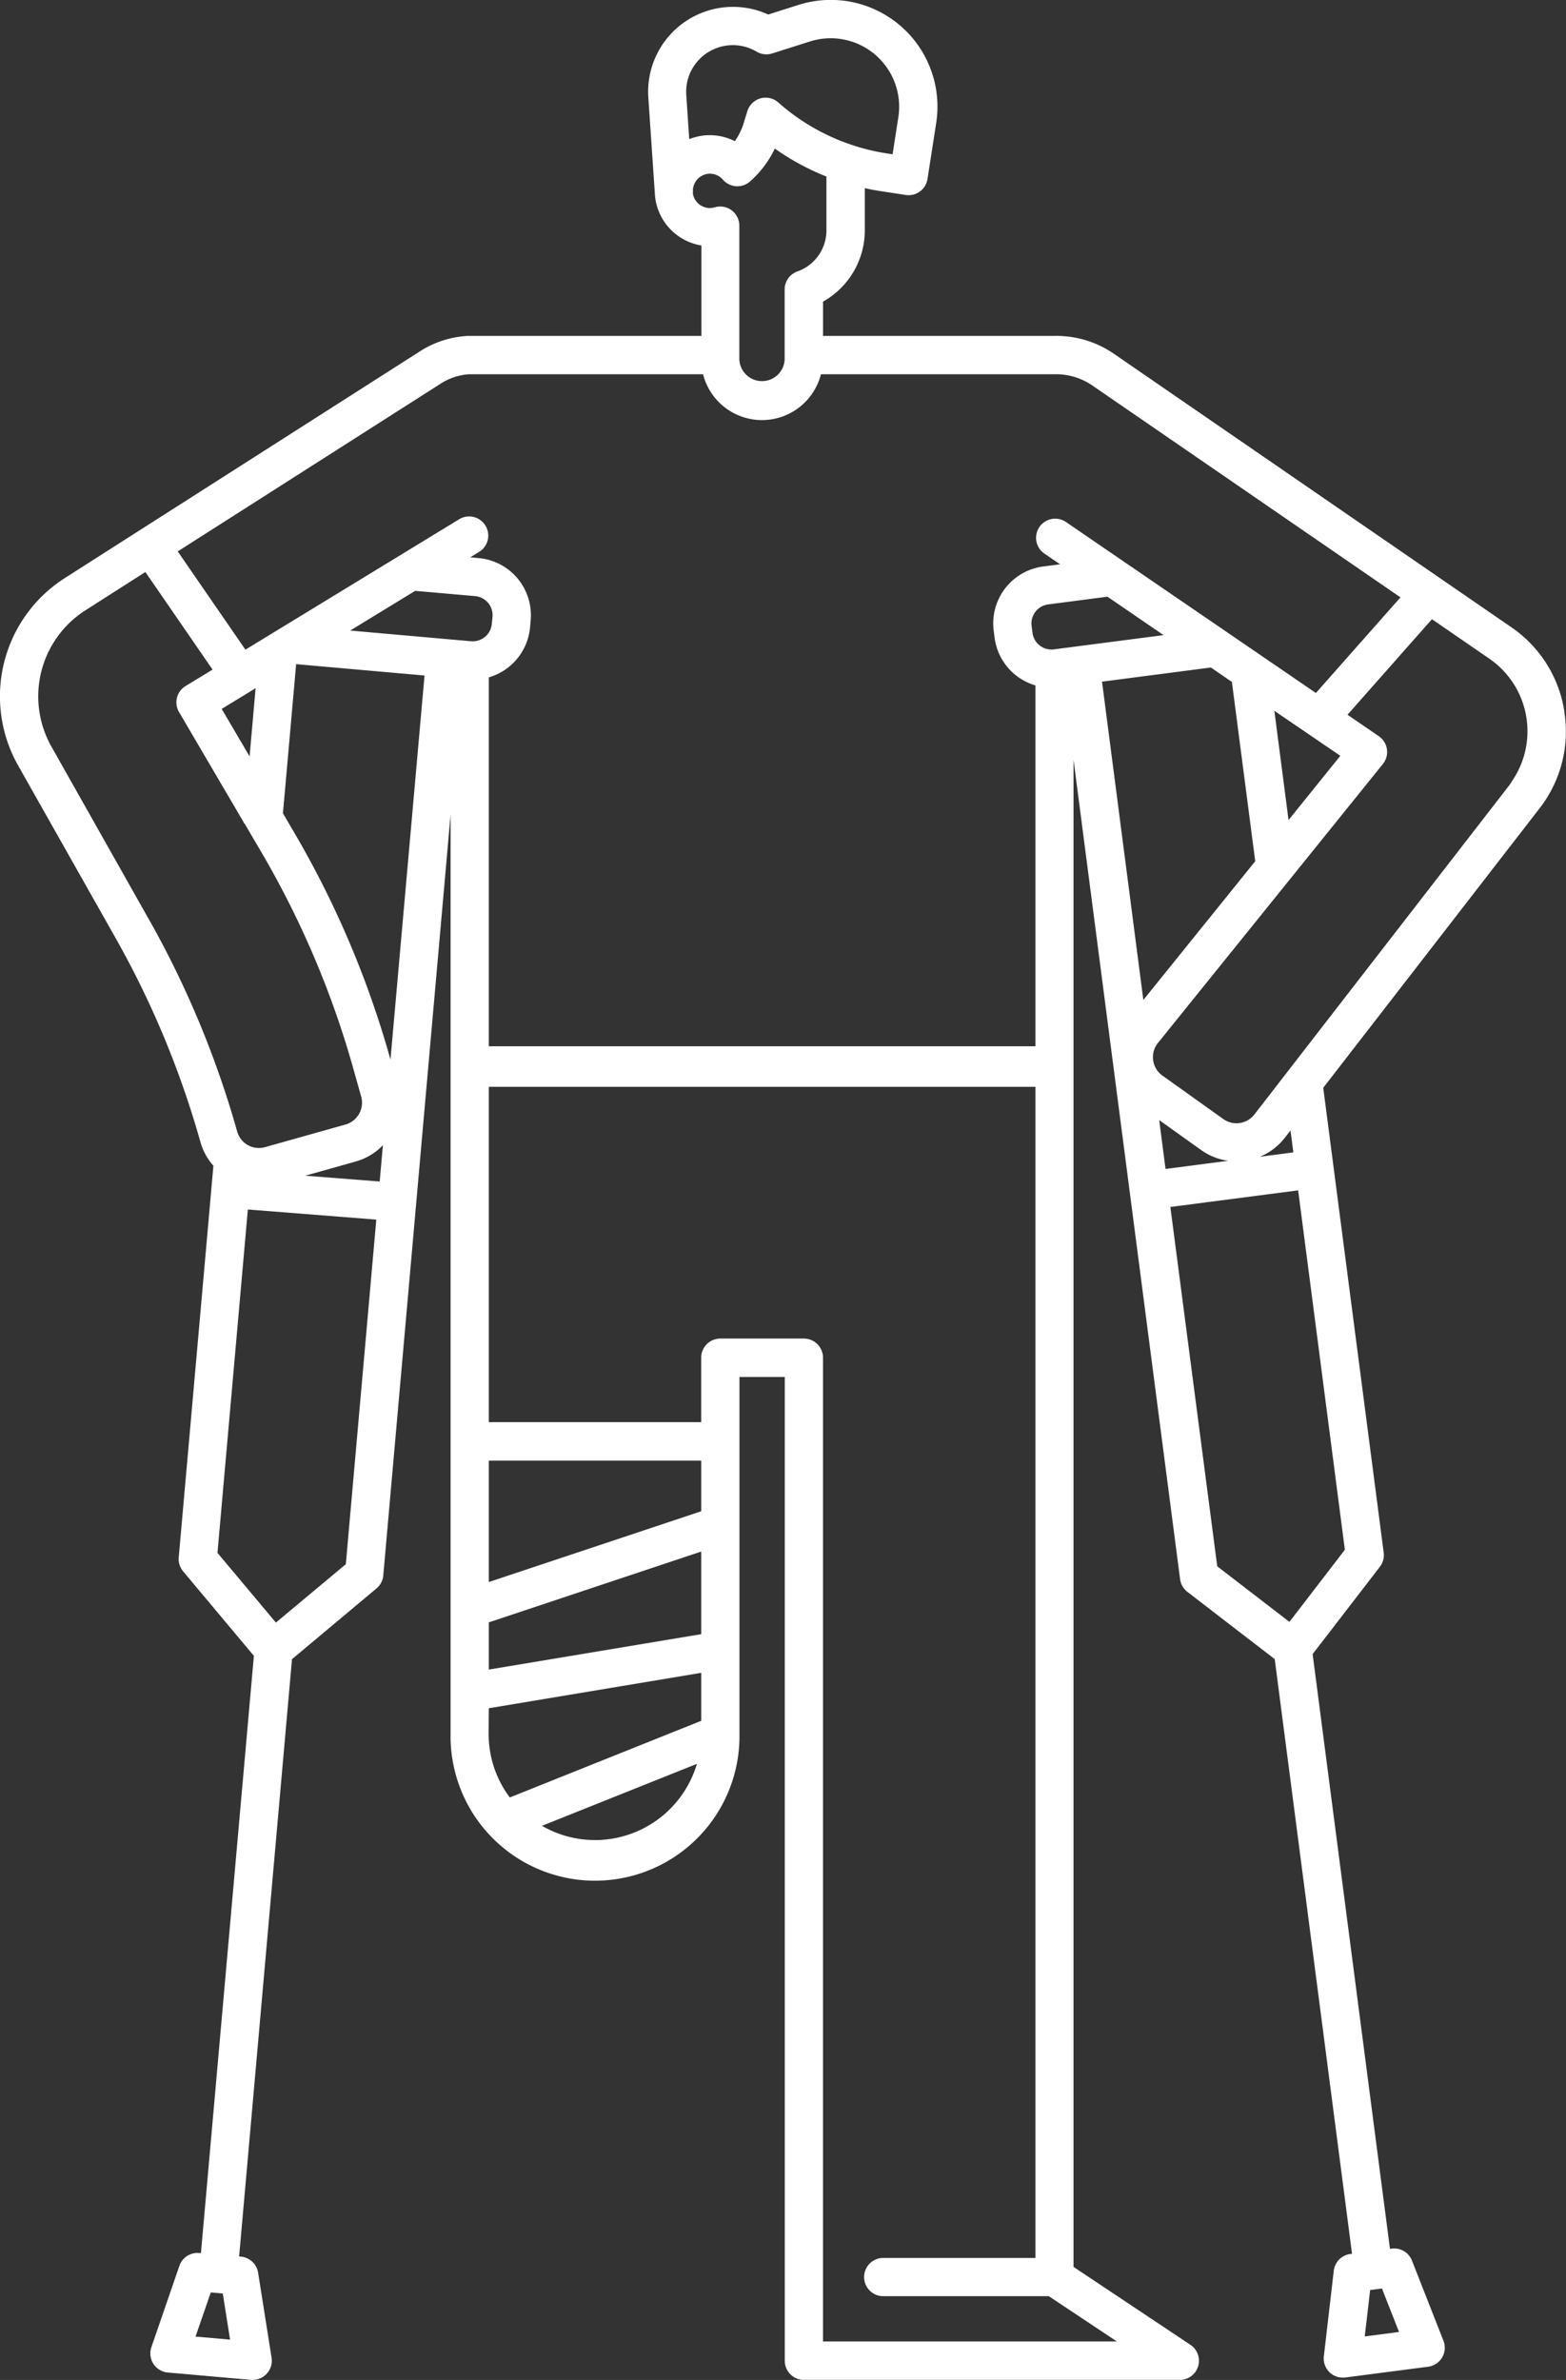 <svg xmlns="http://www.w3.org/2000/svg" id="Component_31_1" data-name="Component 31 &#x2013; 1" width="52.22" height="79.352" viewBox="0 0 52.22 79.352"><rect x="0" y="0" width="52.22" height="79.352" fill="#333333" stroke="none"/><path id="Path_314" data-name="Path 314" d="M52.164,23.711a4.176,4.176,0,0,0-1.77-2.8L37.151,11.8a3.387,3.387,0,0,0-2.006-.6h-7.7V10.057a2.727,2.727,0,0,0,1.393-2.375V6.274q.266.059.536.1L30.2,6.5a.637.637,0,0,0,.728-.531h0l.29-1.866a3.558,3.558,0,0,0-4.59-3.94l-1.01.321a2.831,2.831,0,0,0-4,2.751l.217,3.193a1.855,1.855,0,0,0,1.554,1.757V11.2H15.6a3.27,3.27,0,0,0-1.637.54L2.163,19.273A4.681,4.681,0,0,0,.6,25.516L3.868,31.3a30.779,30.779,0,0,1,2.813,6.768,2.017,2.017,0,0,0,.435.8L5.96,51.926a.636.636,0,0,0,.146.465l2.36,2.818L6.7,75.125l-.059-.005a.636.636,0,0,0-.659.427L5.048,78.26a.638.638,0,0,0,.546.844l2.776.245.056,0a.638.638,0,0,0,.63-.737l-.449-2.837a.638.638,0,0,0-.574-.535l-.059-.005L9.737,55.32l2.818-2.359a.637.637,0,0,0,.226-.433l2.244-25.367V57.812a4.817,4.817,0,1,0,9.633.016V45.912h1.511v32.8a.638.638,0,0,0,.638.638H39.344a.638.638,0,0,0,.354-1.168l-3.9-2.6V25.332l3.553,27.32a.636.636,0,0,0,.243.423l2.913,2.243,2.578,19.827-.058.007a.638.638,0,0,0-.551.559l-.331,2.853a.638.638,0,0,0,.633.711.616.616,0,0,0,.082-.005l2.763-.359a.638.638,0,0,0,.511-.865l-1.05-2.673a.638.638,0,0,0-.676-.4l-.058.008-2.579-19.83,2.242-2.911a.639.639,0,0,0,.128-.471l-2.016-15.5,7.235-9.345a4.175,4.175,0,0,0,.8-3.214M6.52,77.906l.509-1.472.4.035.243,1.538Zm40.132-.154-1.143.149.18-1.547.394-.051ZM22.884,3.156a1.556,1.556,0,0,1,2.347-1.433.638.638,0,0,0,.519.059l1.261-.4a2.283,2.283,0,0,1,2.972,2.173,2.24,2.24,0,0,1-.027.353l-.192,1.237-.195-.031A6.92,6.92,0,0,1,28.4,4.83a7.062,7.062,0,0,1-2.447-1.414.638.638,0,0,0-1.032.291l-.123.4a2.127,2.127,0,0,1-.293.6,1.848,1.848,0,0,0-.833-.2h-.008a1.864,1.864,0,0,0-.681.132Zm.223,3.28,0-.067v0a.278.278,0,0,1,0-.036q0-.012,0-.024a.575.575,0,0,1,.566-.518h0a.574.574,0,0,1,.433.2.638.638,0,0,0,.9.063l0,0a3.4,3.4,0,0,0,.83-1.1,8.3,8.3,0,0,0,1.722.932v1.8a1.45,1.45,0,0,1-.967,1.364.638.638,0,0,0-.426.6v2.329a.756.756,0,0,1-1.511,0h0V7.523a.638.638,0,0,0-.829-.608.706.706,0,0,1-.152.022.577.577,0,0,1-.571-.5Zm-8.453,6.382a1.992,1.992,0,0,1,.99-.34h7.8a2.028,2.028,0,0,0,3.931,0h7.79a2.144,2.144,0,0,1,1.259.374L46.7,19.917,43.88,23.106,35.524,17.39a.638.638,0,0,0-.72,1.052l.546.373-.564.073a1.913,1.913,0,0,0-1.65,2.142l.03.235a1.915,1.915,0,0,0,1.361,1.588V34.885H16.3v-12.3a1.917,1.917,0,0,0,1.375-1.67l.021-.234a1.913,1.913,0,0,0-1.737-2.074h0l-.278-.025.315-.193a.638.638,0,0,0-.665-1.088l-7.147,4.36L5.927,18.385Zm22.094,9.91,3.631-.472.7.481.778,5.978-3.731,4.626ZM16.3,54.093l7.083-2.361v2.754L16.3,55.666Zm7.083-3.705L16.3,52.748V48.7h7.083ZM13.021,35.327l-.016-.055a31.977,31.977,0,0,0-3.2-7.524l-.37-.631.44-4.973,4.281.379Zm-.253,2.858-.107,1.209L10.178,39.2l1.688-.474a2.016,2.016,0,0,0,.9-.54ZM8.523,22.946l-.2,2.275-.93-1.585ZM13.845,19.7l2,.176a.637.637,0,0,1,.578.69h0L16.4,20.8a.638.638,0,0,1-.687.58H15.7l-4.022-.356ZM38.8,21.176l-3.655.475a.638.638,0,0,1-.715-.549h0l-.03-.235a.638.638,0,0,1,.55-.714l1.98-.258Zm4.168,6.166L42.495,23.7l2.2,1.5ZM4.979,30.678,1.714,24.891a3.406,3.406,0,0,1,1.134-4.542l2-1.277,2.24,3.254-.9.548a.637.637,0,0,0-.218.867l2.153,3.671,0,.034.025,0,.555.946a30.705,30.705,0,0,1,3.075,7.224l.266.946a.758.758,0,0,1-.523.932l-2.683.754a.753.753,0,0,1-.929-.521v0a32.052,32.052,0,0,0-2.929-7.049M9.2,54.1,7.252,51.775,8.265,40.327l4.283.337L11.532,52.153Zm7.1,2.856,7.083-1.181v1.6L17,59.931a3.523,3.523,0,0,1-.706-2.12Zm3.542,4.395a3.52,3.52,0,0,1-1.769-.475l5.166-2.066a3.547,3.547,0,0,1-3.4,2.542Zm17.4,16.717H27.444v-32.8a.638.638,0,0,0-.638-.638H24.02a.638.638,0,0,0-.638.638v2.148H16.3V36.237H34.527V75.284h-5.1a.638.638,0,0,0,0,1.275h5.547Zm1.413-40.722,1.4,1a2.031,2.031,0,0,0,.9.358l-2.089.271Zm4.342,16.731-2.407-1.854L39.027,40.243l4.261-.554,1.558,11.983Zm.131-15.654-1.116.145a2.03,2.03,0,0,0,.831-.632l.19-.245Zm7.228-12.276L41.83,37.157a.755.755,0,0,1-1.037.154l-2.031-1.449a.755.755,0,0,1-.175-1.054l.027-.035,7.5-9.3a.638.638,0,0,0-.1-.9l-.04-.03-1.04-.712,2.816-3.186,1.914,1.317a2.936,2.936,0,0,1,.754,4.083Q50.39,26.1,50.351,26.149Z" transform="translate(0 0)" fill="#fff"></path></svg>